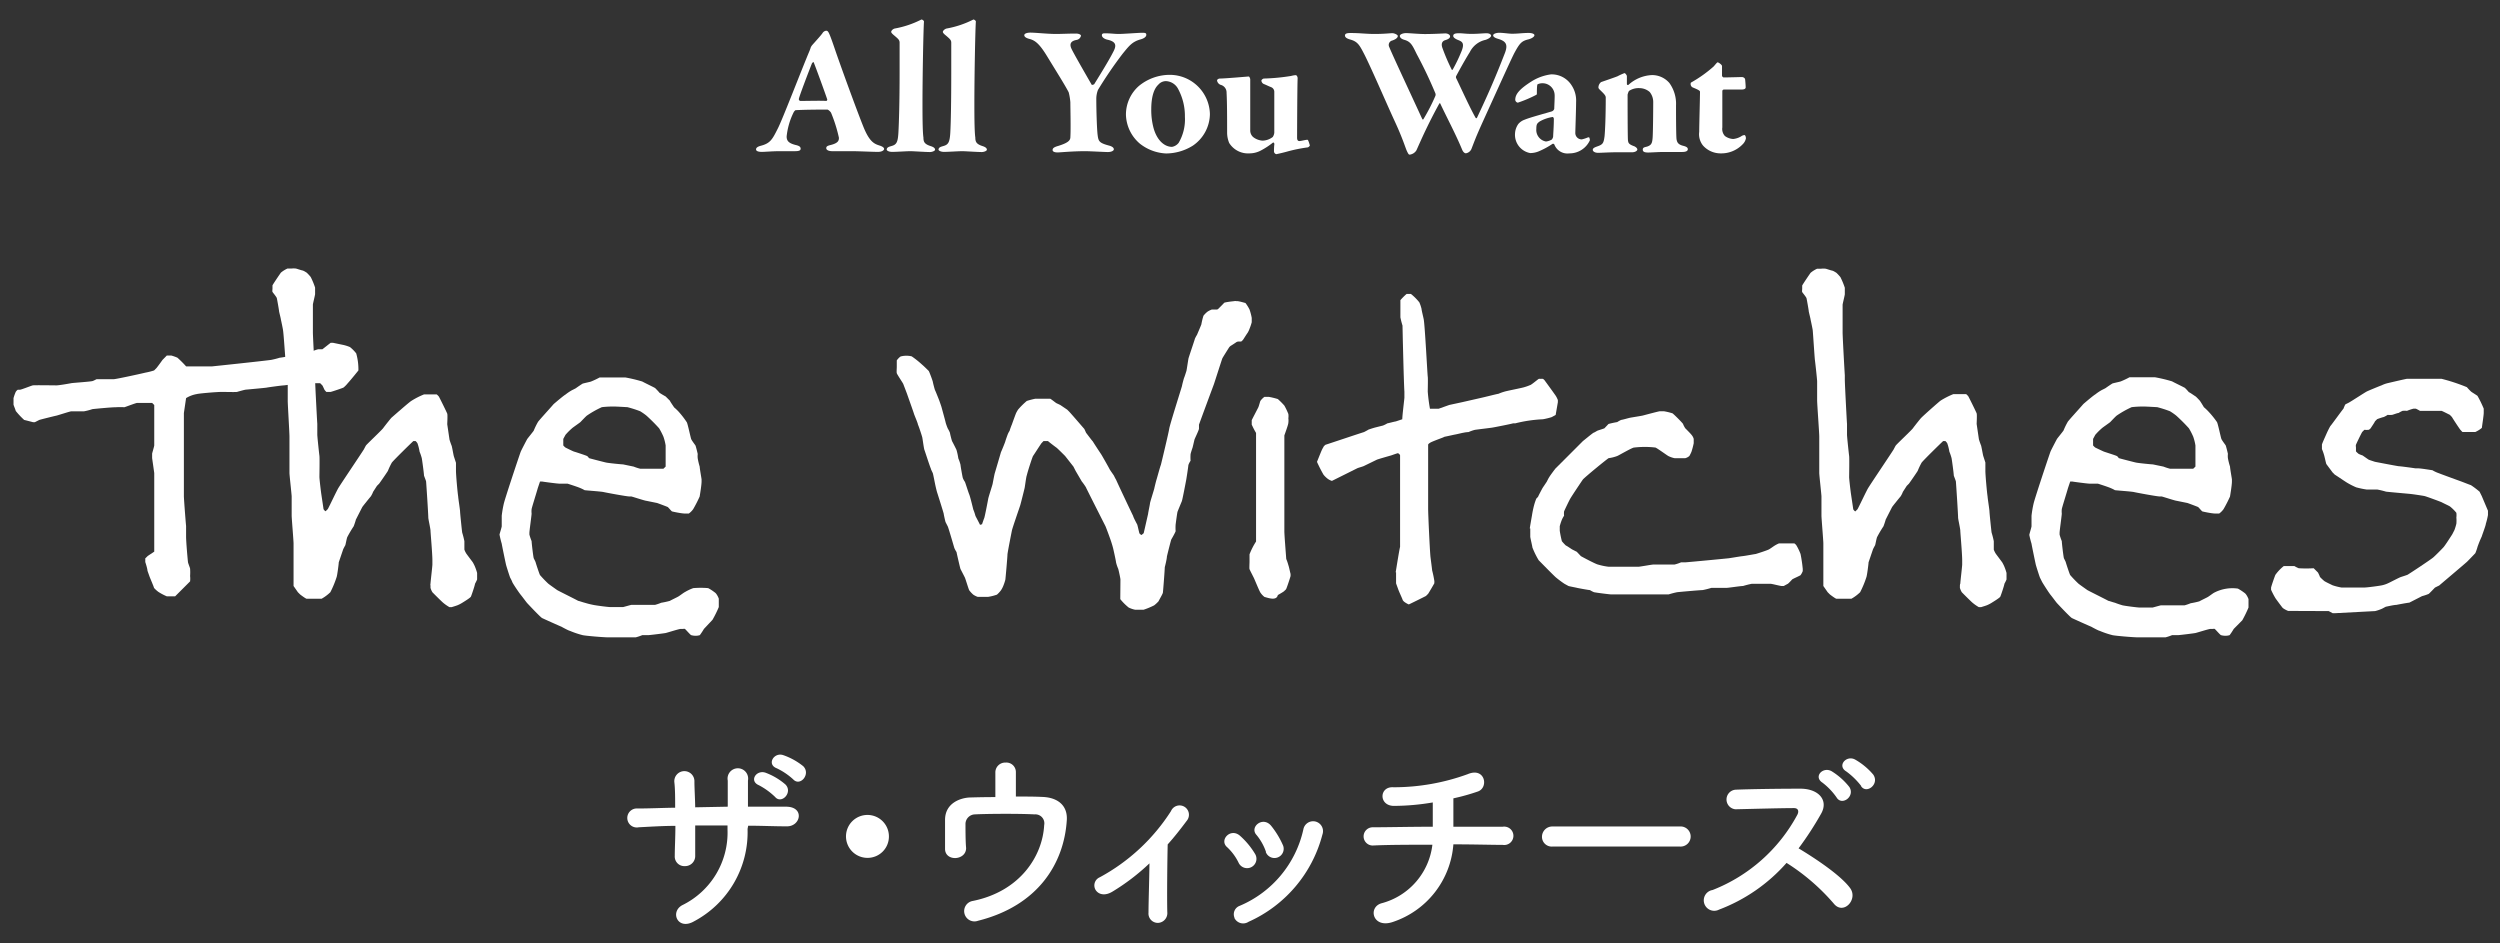 <?xml version="1.0" encoding="UTF-8"?> <svg xmlns="http://www.w3.org/2000/svg" viewBox="0 0 318 120"><rect x="0" y="0" width="318" height="120" fill="#333333" stroke="none"/><defs><style>.a{isolation:isolate;}.b{fill:#fff;}</style></defs><g class="a"><g class="a"><path class="b" d="M95.09,105.44a12.83,12.83,0,0,1-6.82,11.76c-2.06,1.18-3.08-1.19-1.49-2.06a10.27,10.27,0,0,0,5.76-9.6V105c-1.39,0-2.75,0-4.11,0,0,1.47,0,2.83,0,3.83a1.28,1.28,0,0,1-1.31,1.34,1.22,1.22,0,0,1-1.29-1.31c0-1,.08-2.39.08-3.81-1.62,0-3.22.11-4.66.18a1.21,1.21,0,1,1-.15-2.39c1.54,0,3.16-.08,4.78-.1,0-1.21,0-2.34-.1-3.22a1.28,1.28,0,1,1,2.55-.1c0,.85.08,2,.1,3.27l4.14-.08c0-1.34,0-2.6,0-3.32a1.31,1.31,0,1,1,2.57,0c0,1,0,2.17,0,3.32,1.65,0,3.3,0,4.84,0,2.42,0,1.88,2.55.08,2.5-1.6,0-3.22-.08-4.89-.08Zm1.44-5.56c-1.28-.54-.33-2,.85-1.59a8.26,8.26,0,0,1,2.52,1.49c1,1-.49,2.57-1.31,1.59A8.9,8.9,0,0,0,96.53,99.88Zm2.26-2.16c-1.28-.49-.36-2.06.83-1.67a8.45,8.45,0,0,1,2.55,1.41c1,1-.39,2.63-1.27,1.68A8.49,8.49,0,0,0,98.79,97.72Z"></path><path class="b" d="M110.34,109.12a2.73,2.73,0,1,1,2.73-2.73A2.71,2.71,0,0,1,110.34,109.12Z"></path><path class="b" d="M129.22,101.32c1.21,0,2.37,0,3.37.05,1.85.06,3.21,1,3.11,2.91-.33,5.48-3.6,10.91-11.29,12.84a1.31,1.31,0,1,1-.67-2.52c6-1.21,8.87-5.69,9.08-9.65a1.14,1.14,0,0,0-1.21-1.36c-2.11-.11-6.1-.08-7.61,0a1.23,1.23,0,0,0-1.19,1.28c0,.62,0,2.19.08,3,0,1.6-2.65,1.75-2.68.13,0-.75,0-2.42,0-3.7,0-2.27,2.16-2.83,3.16-2.86s2.11-.05,3.24-.05c0-1,0-2.45,0-3.09A1.25,1.25,0,0,1,127.91,97a1.21,1.21,0,0,1,1.31,1.21Z"></path><path class="b" d="M141.51,113.41c-.93.57-1.72.39-2.11-.15a1.12,1.12,0,0,1,.49-1.67,24.67,24.67,0,0,0,9.06-8.42,1.19,1.19,0,1,1,2,1.24c-.83,1.11-1.62,2.11-2.42,3-.05,2-.1,6.76-.05,8.61a1.24,1.24,0,0,1-1.16,1.37,1.19,1.19,0,0,1-1.23-1.31c0-1.39.1-4.12.12-6.26A27.3,27.3,0,0,1,141.51,113.41Z"></path><path class="b" d="M157.56,109.76a6.69,6.69,0,0,0-1.47-2c-1.05-.9.44-2.52,1.65-1.44a9.87,9.87,0,0,1,1.9,2.29A1.19,1.19,0,1,1,157.56,109.76Zm-.52,7a1.14,1.14,0,0,1,.65-1.54,13.78,13.78,0,0,0,8.1-9.73,1.26,1.26,0,1,1,2.42.67,16.77,16.77,0,0,1-9.39,11.09A1.24,1.24,0,0,1,157,116.73Zm4-8.38a6.84,6.84,0,0,0-1.21-2.17c-.93-1,.79-2.44,1.85-1.18a10.89,10.89,0,0,1,1.54,2.55A1.17,1.17,0,1,1,161,108.35Z"></path><path class="b" d="M177.18,117.27c-2.6.9-3.24-1.93-1.39-2.39a8.76,8.76,0,0,0,6.41-7.43c-2.78,0-5.56,0-7.59.1a1.16,1.16,0,1,1,0-2.32c1.9,0,4.76-.07,7.64-.07,0-1.08,0-2.24,0-3.09a30,30,0,0,1-5,.44c-1.9-.06-1.82-2.5,0-2.37a27.49,27.49,0,0,0,9.45-1.67c2.21-.93,2.7,1.72,1.28,2.21a27.1,27.1,0,0,1-3.11.87c0,1,0,2.37,0,3.61,2.7,0,5.07,0,6.28,0a1.17,1.17,0,1,1,0,2.31c-1.42,0-3.74-.07-6.28-.07A11.29,11.29,0,0,1,177.18,117.27Z"></path><path class="b" d="M197.5,107.68a1.24,1.24,0,0,1-1.36-1.24,1.31,1.31,0,0,1,1.36-1.31h16.16a1.28,1.28,0,1,1,0,2.55Z"></path><path class="b" d="M218.67,115.7a1.33,1.33,0,1,1-.83-2.49,20.89,20.89,0,0,0,10.78-9.57c.23-.44.13-.85-.43-.85-1.62,0-5.18.1-7.44.15a1.25,1.25,0,0,1,0-2.49c1.88-.08,5.66-.13,8.26-.13,2.31,0,3.63,1.47,2.62,3.21a41.08,41.08,0,0,1-2.85,4.38c2.13,1.28,5.4,3.45,6.58,5.09,1,1.44-.9,3.45-2.11,1.93a26.71,26.71,0,0,0-6-5.17A21.64,21.64,0,0,1,218.67,115.7Zm14.94-14.27a8.43,8.43,0,0,0-1.8-1.88c-1.18-.77.08-2.09,1.19-1.44a8.68,8.68,0,0,1,2.24,2C236,101.3,234.28,102.56,233.61,101.43Zm3.12-1.47a9.33,9.33,0,0,0-1.88-1.83c-1.21-.72,0-2.11,1.11-1.52a8.62,8.62,0,0,1,2.31,1.91C239.12,99.73,237.42,101.06,236.73,100Z"></path></g></g><g class="a"><path class="b" d="M18.51,71l.28-.28.83-.55v-10l-.27-1.9v-.55c0-.08.27-.95.27-1.07s0-2.38,0-3.13c0-.47,0-1.94,0-2l-.27-.27-.8,0-1.1,0c-.16,0-1.47.51-1.63.55a9.36,9.36,0,0,0-1.06,0c-.6,0-2.66.2-3,.24a8.36,8.36,0,0,1-1.07.28c-.16,0-1.46,0-1.62,0s-1.7.51-1.9.55-1.94.47-2.18.55c0,0-.47.24-.55.28H4.19c-.31-.08-1.07-.28-1.11-.28A10.19,10.19,0,0,1,2,52.27c0-.08-.24-.64-.28-.8v-.83A6.22,6.22,0,0,1,2,49.85a.9.9,0,0,1,.27-.28h.28c.16,0,1.42-.51,1.62-.55s2.65,0,3,0,1.7-.24,1.9-.28,2.45-.19,2.69-.27c.08,0,.51-.24.55-.24.2,0,1.94,0,2.18,0s3-.59,4-.83a8.8,8.8,0,0,0,1.11-.28l.28-.28c.08-.07.71-.94.79-1.06l.55-.56h.56a5.79,5.79,0,0,1,.79.28,14.53,14.53,0,0,1,1.11,1.11h3.24c.79-.08,6.1-.64,7.56-.83a11.27,11.27,0,0,0,1.11-.28c.16,0,1.46-.24,1.62-.28l2.45-.51a6.22,6.22,0,0,1,.79-.28H41c.12-.08.95-.75,1.07-.83h.27l1.35.28a5.05,5.05,0,0,1,.83.27,4.89,4.89,0,0,1,.79.8,7.47,7.47,0,0,1,.28,2.17s-.95,1.19-1.35,1.62a3.64,3.64,0,0,1-.55.56c-.16.08-1.31.47-1.62.55h-.56s-.2-.2-.24-.28-.23-.51-.27-.55l-.28-.28h-1.9c-.16,0-2.06.2-2.69.28-.24,0-2,.24-2.18.28s-2.45.24-2.73.27c-.07,0-.94.24-1.06.28s-1.71,0-1.9,0c-.75,0-3,.2-3.25.28a3.8,3.8,0,0,0-1.34.51l-.28,1.9c0,.24,0,3.33,0,4.39,0,1.47,0,5.82,0,6.18s.24,3.44.28,3.79c0,.12,0,1.23,0,1.35,0,.67.2,2.93.24,3.24,0,.12.27.76.27.84a6.5,6.5,0,0,1,0,.94,2.86,2.86,0,0,1,0,.68l-1.9,1.9s-.31,0-.47,0l-.6,0a6.94,6.94,0,0,1-1.06-.56,3.55,3.55,0,0,1-.56-.51c0-.08-.39-1-.55-1.39l-.28-.79c0-.24-.24-1-.28-1.11V71Z"></path><path class="b" d="M54.76,74.26c0-.23.24-2.21.24-2.45,0,0,0-.2,0-.24s0-.27,0-.31c0-.87-.24-3.52-.24-3.76s-.28-1.47-.28-1.66c0-.44-.24-4.12-.28-4.59,0-.08-.27-.72-.27-.79,0-.24-.24-2-.28-2.18a6.75,6.75,0,0,0-.28-.83,6,6,0,0,0-.27-1.07,1.49,1.49,0,0,0-.24-.28h-.28c-.43.4-2.33,2.26-2.73,2.73a8.79,8.79,0,0,0-.51,1.07c-.12.2-.91,1.35-1.11,1.62,0,0-.24.24-.28.28l-.51.79c0,.08-.24.52-.28.56s-1,1.22-1.07,1.34-.67,1.31-.83,1.62c0,.08-.24.76-.27.83a15,15,0,0,0-.8,1.35c-.08.12-.23,1-.27,1.07s-.28.51-.28.55l-.55,1.62c0,.2-.2,1.74-.28,1.9a12.39,12.39,0,0,1-.79,1.9,5.35,5.35,0,0,1-1.11.83s-.67,0-.91,0-.91,0-1,0-.63-.39-.83-.55l-.28-.28-.55-.79c0-.83,0-4.63,0-5.42,0-.36-.24-3.2-.24-3.52s0-2.22,0-2.45-.28-2.69-.28-3c0-.48,0-4.16,0-4.63S36.6,51.43,36.6,51V48.51c0-.24-.24-2.42-.28-2.69S36.08,42.41,36,42c0-.08-.19-1-.27-1.35,0-.12-.24-1-.24-1.11s-.24-1.46-.28-1.62-.51-.71-.55-.79,0-.32,0-.43,0-.36,0-.4c.12-.24.87-1.34,1.07-1.62a3.61,3.61,0,0,1,.83-.52s.35,0,.51,0a2.29,2.29,0,0,1,.56,0c.07,0,.63.2.83.24s.47.24.55.28a5.92,5.92,0,0,1,.51.55,9.65,9.65,0,0,1,.56,1.35v.83c0,.12-.28,1.22-.28,1.34v3.52c0,.56.24,4.87.28,5.43v.55c0,.55.24,5.1.28,5.66v1.38c0,.24.23,2.42.27,2.69s0,2.46,0,2.69.16,1.63.24,2.18.28,1.86.28,1.9.2.28.27.28l.28-.28c.16-.28,1.19-2.45,1.35-2.69.31-.52,2.92-4.39,3.24-4.91,0,0,.24-.47.28-.51.2-.24,2-1.94,2.17-2.18s.95-1.23,1.07-1.34C50.29,52.7,52,51.2,52.31,51a9.94,9.94,0,0,1,1.62-.83h1.62a1.85,1.85,0,0,1,.28.28c.27.51,1,2,1.06,2.17s0,1.23,0,1.35l.28,1.9c0,.08.24.75.28.83s.24,1.22.28,1.34.23.71.27.83V59.9c0,.52.2,2.77.28,3.25,0,.19.24,1.7.24,1.9s.23,2.45.27,2.69a11.09,11.09,0,0,1,.28,1.1v1.07a2.43,2.43,0,0,0,.28.56c.08.11.75,1,.79,1.06s.24.44.28.56a6.21,6.21,0,0,1,.27.79s0,.32,0,.43,0,.4,0,.4a5.5,5.5,0,0,1-.27.55c0,.16-.44,1.47-.52,1.63s-.79.59-1.11.79a4,4,0,0,1-.51.27c-.16.08-.71.24-.83.28h-.28a5.56,5.56,0,0,1-.79-.55c-.24-.2-1.19-1.15-1.38-1.35a2.29,2.29,0,0,1-.24-.55s0-.16,0-.24S54.72,74.26,54.76,74.26Z"></path><path class="b" d="M63.82,66.94V65.6A13.46,13.46,0,0,1,64.1,64c.27-1,1.78-5.54,2.13-6.53.08-.2.68-1.35.83-1.62.08-.12.76-.95.83-1.07a8.83,8.83,0,0,1,.52-1.07c0-.08,1.38-1.58,1.9-2.18a1.75,1.75,0,0,1,.28-.27c.23-.2,1.18-1,1.34-1.07a6,6,0,0,1,.83-.56s.48-.23.52-.27.75-.52.83-.56,1-.23,1.07-.27a10.08,10.08,0,0,0,1.1-.52c.24,0,1.39,0,1.62,0,.4,0,1.55,0,1.63,0a18.68,18.68,0,0,1,2.17.52c.2.12,1.35.67,1.63.83,0,0,.47.47.51.55s.75.48.83.52l.55.55c0,.08.48.75.52.83a7,7,0,0,1,.55.52,11.28,11.28,0,0,1,1.07,1.38c.12.2.48,1.94.56,2.14s.51.75.55.83.24.87.28,1.07a2.52,2.52,0,0,0,0,.55A8.36,8.36,0,0,0,89,59.35c0,.2.2,1.34.24,1.62v.28c0,.51-.24,1.86-.24,1.9a16.76,16.76,0,0,1-.83,1.62,2.39,2.39,0,0,1-.55.55h-.52c-.43,0-1.54-.24-1.62-.27s-.47-.52-.55-.56-1.11-.43-1.35-.51l-1.38-.28c-.16,0-1.7-.51-1.9-.55h-.24c-.35,0-2.93-.48-3.28-.56s-2.18-.2-2.42-.24a4.65,4.65,0,0,0-.55-.27c-.36-.16-1.5-.52-1.62-.56H71.14c-.24,0-2-.23-2.18-.27h-.27s-.2.59-.28.83c-.2.71-.79,2.57-.79,2.69a2.52,2.52,0,0,0,0,.55c0,.24-.28,2.18-.28,2.46V68a6.75,6.75,0,0,0,.28.83c0,.2.2,1.94.27,2.18,0,0,.24.47.24.51s.48,1.51.56,1.63a14.37,14.37,0,0,0,1.06,1.1c.2.16,1,.72,1.11.8s2.18,1.1,2.69,1.38c.08,0,.64.2.83.24a10.42,10.42,0,0,0,1.07.27c.36.08,1.9.28,2.18.28l.83,0c.2,0,.75,0,.79,0s1-.28,1.07-.28c.32,0,2.69,0,3,0a6.72,6.72,0,0,0,.79-.27,10.26,10.26,0,0,0,1.1-.24c.12-.08.88-.44,1.07-.55s.72-.52.83-.56a6.1,6.1,0,0,1,1.07-.51,11.3,11.3,0,0,1,1.9,0,5.4,5.4,0,0,1,.79.51.92.92,0,0,1,.28.28,2.38,2.38,0,0,1,.28.55s0,.44,0,.56,0,.51,0,.51a14.3,14.3,0,0,1-.8,1.62L89.54,80a8.93,8.93,0,0,1-.52.79,1.78,1.78,0,0,1-.55.08,2,2,0,0,1-.55-.08c-.08,0-.72-.75-.8-.79s-.19,0-.27,0-.24,0-.28,0c-.2,0-1.7.48-1.9.52s-1.7.23-2.18.27H81.7a6.75,6.75,0,0,1-.83.28H77.35c-.63,0-2.93-.2-3.24-.28a11.15,11.15,0,0,1-1.63-.55c-.11,0-1-.48-1.06-.52-.28-.11-2.26-1-2.46-1.1s-1.46-1.43-1.9-1.9c-.08-.08-.63-.83-.83-1.07s-1-1.42-1.07-1.62-.23-.48-.27-.56c-.12-.31-.48-1.46-.52-1.62s-.51-2.41-.55-2.69A11.27,11.27,0,0,1,63.54,68C63.54,67.93,63.82,67.06,63.82,66.94Zm7.83-10.28a1.82,1.82,0,0,0,.28.27c.16.08.95.48,1.11.52s1.46.47,1.62.55.24.28.28.28c.27.08,1.78.47,2.13.55s2,.24,2.18.24l1.35.28a6.18,6.18,0,0,0,.83.27l1.78,0,1.18,0,.28-.27s0-.79,0-1.07,0-1.5,0-1.62a6.45,6.45,0,0,0-.28-1.11,8.77,8.77,0,0,0-.55-1.07,22.36,22.36,0,0,0-1.62-1.62,7.53,7.53,0,0,0-.79-.55,14.76,14.76,0,0,0-1.63-.52c-.11,0-1.3-.08-1.74-.08a12.46,12.46,0,0,0-1.5.08,12.4,12.4,0,0,0-1.9,1.07c-.12.08-.75.75-.83.83s-1,.71-1.07.79a8.12,8.12,0,0,0-.83.83l-.28.52v.83Z"></path><path class="b" d="M142.52,73.71c0-.12-.2-1.07-.28-1.35a4.75,4.75,0,0,1-.28-.83c0-.11-.23-1.18-.27-1.34a10,10,0,0,0-.28-1.07c-.12-.43-.71-2-.79-2.18-.28-.55-2-3.95-2.45-4.86,0-.08-.48-.75-.56-.83l-.79-1.35s-.24-.47-.28-.55L135.48,58c-.16-.16-1-1-1.11-1.07s-1-.75-1.07-.83h-.56l-.27.28c-.28.4-1,1.54-1.07,1.62-.12.24-.67,1.94-.79,2.46-.08.15-.24,1.46-.28,1.62-.08.35-.47,1.9-.55,2.17s-1,2.89-1.07,3.25-.48,2.41-.56,3c0,.31-.23,2.92-.27,3.24a6.74,6.74,0,0,1-.28.83,3,3,0,0,1-.28.52,3.53,3.53,0,0,1-.51.55,6.39,6.39,0,0,1-1.11.28h-1.34a2.43,2.43,0,0,1-.56-.28,3.61,3.61,0,0,1-.51-.55c-.08-.12-.48-1.47-.56-1.63s-.51-1-.55-1.07-.47-1.93-.51-2.17a3.31,3.31,0,0,1-.28-.52c-.08-.27-.71-2.45-.83-2.73,0,0-.24-.47-.28-.55s-.24-1-.24-1.07-.75-2.45-.83-2.69-.23-.91-.27-1.11-.24-1.22-.28-1.34-.24-.48-.24-.56c-.2-.47-.75-2.21-.83-2.41s-.24-1.46-.28-1.62-.39-1.27-.55-1.62c0-.16-.47-1.23-.51-1.39s-.76-2.17-.84-2.41-.47-1.23-.51-1.35-.79-1.22-.83-1.38,0-.6,0-.79,0-.79,0-.83.4-.52.55-.52a2.61,2.61,0,0,1,.68-.08,2.58,2.58,0,0,1,.67.08,11.64,11.64,0,0,1,1.34,1.07c.2.16.79.75.83.79s.44,1.07.52,1.39c0,.08.24,1,.28,1.06s.51,1.23.55,1.35.24.67.28.83.47,1.7.51,1.9.24.71.28.79a3.66,3.66,0,0,1,.28.56c0,.11.23,1,.27,1.06s.52,1,.56,1.11a8.41,8.41,0,0,1,.23,1.07,5.05,5.05,0,0,1,.28.83c0,.16.24,1.46.28,1.62s.23.48.27.52.44,1.34.56,1.62.47,1.74.51,1.9a6.74,6.74,0,0,1,.28.83c.08.16.48.91.55,1.07s.12,0,.12,0,.16,0,.16,0,.2-.6.28-.79.47-2.22.51-2.46.52-1.7.56-1.9.23-1.22.27-1.34c.12-.4.68-2.3.79-2.69.08-.16.52-1.23.56-1.39s.24-.71.27-.79a2.37,2.37,0,0,1,.28-.55c0-.08.24-.71.28-.79.08-.24.43-1.19.51-1.39s.28-.51.28-.51A9.61,9.61,0,0,1,130.61,51a10,10,0,0,1,1.07-.28h1.9c.07,0,.71.52.79.56s.51.23.55.27l.83.56.24.24c.51.55,1.82,2.09,1.9,2.17s.24.52.28.56.75,1,.83,1.06c.19.32.95,1.47,1.06,1.63s1,1.74,1.07,1.89.52.76.56.84.19.39.27.51c.2.47,1.94,4.15,2.18,4.63,0,.12.47,1,.51,1.07s.24,1,.28,1.11.24.23.28.23l.27-.23s.4-1.75.56-2.46c0-.12.24-1.22.24-1.34s.51-1.7.55-1.9.24-1,.28-1.11.47-1.7.55-1.86c.12-.47,1-4.15,1.07-4.63s1.46-4.87,1.62-5.42c0-.08.24-1,.28-1.07s.24-.71.28-.83.23-1.46.27-1.62.64-1.94.79-2.41c0-.08.24-.52.28-.56.12-.28.52-1.22.56-1.34a9,9,0,0,1,.27-1.11,3.16,3.16,0,0,1,.52-.52,2.76,2.76,0,0,1,.55-.27s.91,0,1.23,0,1.14,0,1.22,0l.52.27c.31.16,1.26.76,1.34.8A3.25,3.25,0,0,1,159,41a2.26,2.26,0,0,1,0,.28c0,.08,0,.23,0,.27a7.15,7.15,0,0,1-.56.52,2.27,2.27,0,0,1-.23.55c-.12.12-.68.71-.84.83s-.71.48-.79.52a.86.86,0,0,0-.27.27c-.2.32-.8,1.27-.83,1.35-.12.32-.95,2.93-1.07,3.28-.28.75-1.62,4.36-1.9,5.15v.51c0,.16-.52,1.23-.56,1.35s-.23,1-.27,1.1-.24.72-.24.8a5.75,5.75,0,0,0,0,.83,2.37,2.37,0,0,0-.28.55c0,.16-.24,1.7-.27,1.86-.12.63-.48,2.53-.56,2.73s-.51,1.23-.55,1.35-.2,1.3-.24,1.62a5.75,5.75,0,0,0,0,.83c0,.12-.51,1-.55,1.07s-.44,1.66-.56,2.17c0,.28-.23,1.23-.27,1.35,0,.31-.2,2.93-.24,3.24,0,.12-.44.87-.56,1.11a4.32,4.32,0,0,1-.55.51,9.65,9.65,0,0,1-1.35.56l-.51,0c-.16,0-.55,0-.55,0a3.34,3.34,0,0,1-.83-.28,6.77,6.77,0,0,1-1.07-1.07Z"></path><path class="b" d="M154.35,40.16a1.66,1.66,0,0,1,.28-.52c.23-.27,1-1,1.06-1.1s1-.2,1.35-.24a.24.24,0,0,1,.16,0s.12,0,.12,0c.31,0,1.06.24,1.1.24a5,5,0,0,1,.52.83,6.91,6.91,0,0,1,.28,1.07s0,.23,0,.27,0,.28,0,.28a6.74,6.74,0,0,1-.28.83,2.63,2.63,0,0,1-.24.51c-.12.16-.47.72-.55.84s-.24.27-.28.27h-2.18a2.33,2.33,0,0,1-.51-.55,12.55,12.55,0,0,1-.83-1.35s0-.47,0-.63S154.35,40.2,154.35,40.16Zm4.59,30.35a8.94,8.94,0,0,1,.83-1.63V55.07a10.72,10.72,0,0,1-.55-1.06v-.56c.07-.16.75-1.46.83-1.62s.23-.75.27-.83a2.14,2.14,0,0,1,.52-.52l.23,0,.32,0a9.57,9.57,0,0,1,1.15.28,9.25,9.25,0,0,1,.83.83,8.51,8.51,0,0,1,.51,1.07,2.08,2.08,0,0,1,0,.55,2.29,2.29,0,0,1,0,.56c0,.24-.43,1.38-.51,1.62,0,.91,0,5.18,0,6.09,0,1.59,0,5.86,0,6.1,0,.47.2,2.93.24,3.52a6.14,6.14,0,0,1,.27.79c.08.2.24,1,.28,1.11v.27c-.08.32-.47,1.47-.55,1.63s-.2.2-.24.27-.75.48-.83.52c-.16.75-1.15.39-1.7.24a2.34,2.34,0,0,1-.52-.56c-.12-.16-.75-1.7-.83-1.86s-.51-1-.55-1.11,0-.71,0-.94S158.94,70.54,158.94,70.51Z"></path><path class="b" d="M177.53,72.8c.08-.47.44-2.77.56-3.24V57.92c0-.08-.2-.27-.28-.27s-.71.23-.83.27-1.7.48-1.86.56-1.46.71-1.62.79-.75.24-.83.28l-3.25,1.62a1.79,1.79,0,0,1-.55-.28,3.16,3.16,0,0,1-.52-.51,18.2,18.2,0,0,1-.83-1.63s.4-1,.56-1.38a4.06,4.06,0,0,1,.27-.52c0-.07.2-.23.24-.27.75-.24,4.16-1.39,4.91-1.62,0,0,.47-.24.51-.28s.68-.24.83-.28.95-.24,1.07-.27a3.66,3.66,0,0,0,.56-.28c.08,0,.95-.24,1.06-.24l.84-.28c0-.43.23-2.29.27-2.73v-.79c-.08-1.11-.24-8.11-.24-8.39a10.24,10.24,0,0,1-.27-1.06s0-.8,0-1.07,0-.95,0-1.11a7.37,7.37,0,0,1,.79-.79l.28,0a2.34,2.34,0,0,1,.27,0,6.77,6.77,0,0,1,1.07,1.07,4.93,4.93,0,0,1,.28.83c0,.16.24,1.11.28,1.34.15.83.47,7.09.51,7.28s0,1.7,0,1.9a21.69,21.69,0,0,0,.28,2.18H183l1.35-.48,1.62-.35,2.46-.56c.39-.08,1.89-.47,2.17-.51a6.22,6.22,0,0,1,.79-.28c.24-.08,2.22-.47,2.46-.55a6.32,6.32,0,0,0,.79-.28c.12,0,1-.75,1.1-.79a1.41,1.41,0,0,1,.24,0,2.26,2.26,0,0,1,.28,0,.92.92,0,0,1,.28.28c.23.31,1.18,1.62,1.34,1.86s.24.47.28.55v.28l-.28,1.62-.51.28a9,9,0,0,1-1.11.27,17.41,17.41,0,0,0-3.52.52h-.28c-.24.08-2.41.51-2.69.55s-1.94.24-2.18.28a5.12,5.12,0,0,0-.79.28,3.4,3.4,0,0,0-.63.08c-.08,0-.83.19-1.07.23s-1.26.28-1.34.28a4.17,4.17,0,0,1-.48.2c-.2.08-1.15.43-1.34.55s-.28.2-.28.28c0,.59,0,3.44,0,4,0,1.07,0,3.88,0,4.08,0,.83.2,5,.28,6,0,.12.19,1.47.23,1.9a13.4,13.4,0,0,1,.28,1.35.91.91,0,0,1,0,.16.4.4,0,0,0,0,.12c-.08.15-.63,1.1-.79,1.34l-.28.28c-.31.16-1.82.91-2.17,1.07-.08,0-.48-.24-.52-.28a.88.88,0,0,1-.27-.28c0-.08-.44-1-.56-1.34s-.28-.76-.28-.79V72.8Z"></path><path class="b" d="M194.59,67.22c0-.08.2-1.23.27-1.62a12.8,12.8,0,0,1,.28-1.35,7.22,7.22,0,0,1,.28-.83s.24-.23.24-.27.51-1,.55-1.07.51-.75.55-.83.24-.48.28-.52c.12-.23.71-1,.79-1.11.52-.51,3-3,3.52-3.52.16-.12,1.11-.91,1.35-1.06.08,0,.43-.24.55-.28s.75-.24.83-.28l.52-.55a11,11,0,0,1,1.11-.24,3.22,3.22,0,0,1,.51-.28c.12,0,.91-.23,1.11-.27s1.46-.24,1.62-.28,1.94-.52,2.18-.55h.51a7.52,7.52,0,0,1,1.11.27c.12.08,1.07,1,1.34,1.35,0,.08.24.51.28.55s.71.71.79.83a1.32,1.32,0,0,1,.28.52v.55a10.54,10.54,0,0,1-.28,1.07,4.73,4.73,0,0,1-.27.55,1.32,1.32,0,0,1-.52.28H213a3.18,3.18,0,0,1-.8-.28c-.15-.08-1.42-1-1.62-1.07a10.49,10.49,0,0,0-1.34-.08,11.29,11.29,0,0,0-1.39.08c-.24,0-1.94,1-2.13,1.07a5,5,0,0,1-1.11.28c-.52.36-2.81,2.25-3.25,2.69-.12.16-1.26,1.86-1.62,2.45-.16.28-.71,1.43-.79,1.63a2.52,2.52,0,0,0,0,.55,3.22,3.22,0,0,0-.28.51,7,7,0,0,0-.27.83v.56a13.51,13.51,0,0,0,.27,1.34,5.71,5.71,0,0,0,.52.56c.08,0,.67.43.83.51s.47.24.55.28l.52.55c.35.2,1.86,1,2.17,1.07a8.1,8.1,0,0,0,1.35.28c.08,0,1.38,0,1.9,0l1.9,0c.19,0,1.7-.28,1.9-.28s2.45,0,2.69,0a5.39,5.39,0,0,0,.83-.28h.55c.87-.07,4.67-.43,5.42-.51.12,0,1.47-.24,1.86-.28s1.58-.27,1.66-.27c.28-.08,1.39-.44,1.63-.56.07,0,.71-.47.79-.51a3.57,3.57,0,0,1,.55-.28s.71,0,.95,0l1,0a.92.92,0,0,1,.28.28,7.19,7.19,0,0,1,.51,1.07,18.33,18.33,0,0,1,.28,1.89v.28a2,2,0,0,1-.28.52c-.08.08-1,.47-1.07.55s-.47.51-.55.55-.44.24-.52.28h-.27c-.16,0-1.23-.28-1.39-.28s-.91,0-1.22,0-1.15,0-1.19,0a11.27,11.27,0,0,0-1.11.28c-.36,0-1.86.24-2.14.24s-1.7,0-1.89,0a11.27,11.27,0,0,1-1.11.28c-.32,0-2.93.23-3.25.27a10.54,10.54,0,0,0-1.07.28l-3.64,0c-1,0-3.52,0-3.67,0s-1.79-.2-2.18-.28a3.23,3.23,0,0,1-.52-.27c-.15,0-1.46-.24-1.62-.28s-1-.2-1.11-.24l-.51-.28a13.34,13.34,0,0,1-1.11-.83c-.47-.43-2-2-2.17-2.17a10.33,10.33,0,0,1-.8-1.63c0-.11-.23-1.06-.27-1.34V67.22Z"></path><path class="b" d="M249.35,74.26c0-.23.24-2.21.24-2.45,0,0,0-.2,0-.24s0-.27,0-.31c0-.87-.24-3.52-.24-3.76s-.28-1.47-.28-1.66c0-.44-.24-4.12-.28-4.59,0-.08-.27-.72-.27-.79,0-.24-.24-2-.28-2.18a6.75,6.75,0,0,0-.28-.83,6,6,0,0,0-.27-1.07,1.49,1.49,0,0,0-.24-.28h-.28c-.43.4-2.33,2.26-2.73,2.73a8.79,8.79,0,0,0-.51,1.07c-.12.2-.91,1.35-1.11,1.62,0,0-.24.24-.28.28l-.51.79c0,.08-.24.52-.28.56s-1,1.22-1.07,1.34-.67,1.31-.83,1.62c0,.08-.24.76-.27.83a15,15,0,0,0-.8,1.35c-.08.12-.23,1-.27,1.07s-.28.51-.28.55l-.55,1.62c0,.2-.2,1.74-.28,1.9a12.39,12.39,0,0,1-.79,1.9,5.35,5.35,0,0,1-1.11.83s-.67,0-.91,0-.91,0-1,0-.63-.39-.83-.55l-.28-.28-.55-.79c0-.83,0-4.63,0-5.42,0-.36-.24-3.2-.24-3.52s0-2.22,0-2.45-.28-2.69-.28-3c0-.48,0-4.16,0-4.63s-.27-4.12-.27-4.59V48.51c0-.24-.24-2.42-.28-2.69s-.24-3.41-.28-3.8c0-.08-.19-1-.27-1.35,0-.12-.24-1-.24-1.11s-.24-1.46-.28-1.62-.51-.71-.55-.79,0-.32,0-.43,0-.36,0-.4c.12-.24.87-1.34,1.07-1.62a3.61,3.61,0,0,1,.83-.52s.35,0,.51,0a2.29,2.29,0,0,1,.56,0c.07,0,.63.2.83.24s.47.24.55.28a5.92,5.92,0,0,1,.51.55,9.65,9.65,0,0,1,.56,1.35v.83c0,.12-.28,1.22-.28,1.34v3.52c0,.56.24,4.87.28,5.43v.55c0,.55.24,5.1.28,5.66v1.38c0,.24.23,2.42.27,2.69s0,2.46,0,2.69.16,1.63.24,2.18.28,1.86.28,1.9.2.28.27.28l.28-.28c.16-.28,1.19-2.45,1.35-2.69.31-.52,2.92-4.39,3.24-4.91,0,0,.24-.47.28-.51.19-.24,2-1.94,2.17-2.18s.95-1.23,1.07-1.34c.44-.44,2.14-1.94,2.45-2.18a10.44,10.44,0,0,1,1.63-.83h1.62a1.85,1.85,0,0,1,.28.28c.27.51,1,2,1.06,2.17s0,1.23,0,1.35l.28,1.9c0,.08.24.75.28.83s.24,1.22.28,1.34.23.71.27.83V59.9c0,.52.2,2.77.28,3.25,0,.19.24,1.7.24,1.9s.23,2.45.27,2.69a11.09,11.09,0,0,1,.28,1.1v1.07a2.43,2.43,0,0,0,.28.56c.08.11.75,1,.79,1.06s.24.44.28.56a6.21,6.21,0,0,1,.27.79s0,.32,0,.43,0,.4,0,.4a5.5,5.5,0,0,1-.27.55c0,.16-.44,1.47-.52,1.63s-.79.59-1.11.79a4,4,0,0,1-.51.27c-.16.08-.71.24-.83.28h-.28a5.56,5.56,0,0,1-.79-.55c-.24-.2-1.19-1.15-1.38-1.35a2.29,2.29,0,0,1-.24-.55s0-.16,0-.24S249.31,74.26,249.35,74.26Z"></path><path class="b" d="M258.41,66.94V65.6a13.46,13.46,0,0,1,.28-1.62c.27-1,1.78-5.54,2.13-6.53.08-.2.68-1.35.83-1.62.08-.12.76-.95.83-1.07a8.83,8.83,0,0,1,.52-1.07c0-.08,1.38-1.58,1.9-2.18a1.75,1.75,0,0,1,.28-.27c.23-.2,1.18-1,1.34-1.07a6,6,0,0,1,.83-.56s.48-.23.52-.27.75-.52.83-.56,1-.23,1.07-.27a10.08,10.08,0,0,0,1.1-.52c.24,0,1.39,0,1.63,0s1.54,0,1.62,0a18.68,18.68,0,0,1,2.17.52c.2.12,1.35.67,1.63.83a6.89,6.89,0,0,1,.51.55c.08,0,.75.48.83.52s.48.47.55.55.48.75.52.83a7,7,0,0,1,.55.52A11.28,11.28,0,0,1,282,53.69c.12.2.48,1.94.56,2.14s.51.75.55.83.24.87.28,1.07a2.52,2.52,0,0,0,0,.55,8.36,8.36,0,0,0,.27,1.07c0,.2.2,1.34.24,1.62v.28c0,.51-.24,1.86-.24,1.9a16.76,16.76,0,0,1-.83,1.62,2.39,2.39,0,0,1-.55.55h-.52c-.43,0-1.54-.24-1.62-.27s-.47-.52-.55-.56-1.11-.43-1.35-.51l-1.38-.28c-.16,0-1.7-.51-1.9-.55h-.24c-.36,0-2.93-.48-3.28-.56s-2.18-.2-2.42-.24a4.65,4.65,0,0,0-.55-.27c-.36-.16-1.5-.52-1.62-.56h-1.07c-.24,0-2-.23-2.18-.27h-.27s-.2.59-.28.83c-.2.71-.79,2.57-.79,2.69a2.52,2.52,0,0,0,0,.55c0,.24-.28,2.18-.28,2.46V68a6.75,6.75,0,0,0,.28.83c0,.2.2,1.94.27,2.18,0,0,.24.47.24.51s.48,1.51.56,1.63a14.37,14.37,0,0,0,1.06,1.1c.2.16,1,.72,1.11.8s2.18,1.1,2.69,1.38c.08,0,.64.2.83.24A10.42,10.42,0,0,0,270,77c.36.08,1.9.28,2.18.28l.83,0c.2,0,.75,0,.79,0s1-.28,1.07-.28c.32,0,2.69,0,3,0a6.72,6.72,0,0,0,.79-.27,10.26,10.26,0,0,0,1.1-.24c.12-.08.88-.44,1.07-.55s.72-.52.83-.56a5,5,0,0,1,3-.51,6,6,0,0,1,.79.51.92.92,0,0,1,.28.28,2.38,2.38,0,0,1,.28.55s0,.44,0,.56,0,.51,0,.51a16.1,16.1,0,0,1-.79,1.62L284.13,80a8.93,8.93,0,0,1-.52.79,1.78,1.78,0,0,1-.55.08,2,2,0,0,1-.55-.08c-.08,0-.72-.75-.8-.79s-.19,0-.27,0-.24,0-.28,0c-.2,0-1.7.48-1.9.52s-1.7.23-2.18.27h-.79a6.75,6.75,0,0,1-.83.28h-3.52c-.63,0-2.93-.2-3.24-.28a11.15,11.15,0,0,1-1.63-.55c-.11,0-1-.48-1.06-.52-.28-.11-2.26-1-2.46-1.1s-1.46-1.43-1.9-1.9c-.08-.08-.63-.83-.83-1.07s-.95-1.42-1.06-1.62l-.28-.56c-.12-.31-.48-1.46-.52-1.62s-.51-2.41-.55-2.69a11.27,11.27,0,0,1-.28-1.11C258.13,67.93,258.41,67.06,258.41,66.94Zm7.83-10.28a1.82,1.82,0,0,0,.28.27c.16.08,1,.48,1.11.52s1.46.47,1.62.55.24.28.28.28c.28.08,1.78.47,2.13.55s2,.24,2.18.24l1.35.28a6.68,6.68,0,0,0,.83.27l1.78,0,1.18,0,.28-.27s0-.79,0-1.07,0-1.5,0-1.62a6.45,6.45,0,0,0-.28-1.11,8.77,8.77,0,0,0-.55-1.07,22.36,22.36,0,0,0-1.62-1.62,7.53,7.53,0,0,0-.79-.55,14.76,14.76,0,0,0-1.63-.52c-.11,0-1.3-.08-1.74-.08a12.46,12.46,0,0,0-1.5.08,12.4,12.4,0,0,0-1.9,1.07c-.12.08-.75.75-.83.83s-1,.71-1.07.79a8.12,8.12,0,0,0-.83.83l-.28.52v.83Z"></path><path class="b" d="M291.05,77.71a3.57,3.57,0,0,1-.55-.28.92.92,0,0,1-.28-.28c-.16-.2-.75-1-.79-1.07a10.72,10.72,0,0,1-.55-1.06v-.28c.11-.44.51-1.54.55-1.62A5.68,5.68,0,0,1,290.5,72h1.34a3.66,3.66,0,0,0,.56.28,15.06,15.06,0,0,0,1.9,0l.55.55s.24.47.24.55a6.57,6.57,0,0,0,.55.52c.16.12.91.47,1.07.55a7.51,7.51,0,0,0,1.11.28h3c.27,0,1.81-.2,2.17-.28a3.52,3.52,0,0,0,.79-.27c.2-.08,1.47-.76,1.66-.8,0,0,.72-.23.8-.27.59-.36,2.84-1.86,3.24-2.18.2-.16,1.15-1.11,1.35-1.34s.87-1.27,1.1-1.63l.28-.55a7.38,7.38,0,0,0,.24-.79,4.54,4.54,0,0,0,0-.79,2.47,2.47,0,0,0,0-.6,5.28,5.28,0,0,0-.79-.79c-.08-.08-.87-.43-1.07-.55-.48-.2-2-.75-2.18-.79s-1.46-.24-1.9-.28-2.69-.24-3-.28a11.2,11.2,0,0,0-1.11-.27h-1.35a11.25,11.25,0,0,1-1.34-.28,9.62,9.62,0,0,1-1.11-.56c-.2-.11-1.31-.87-1.62-1.06l-.28-.28c-.2-.28-.75-1-.79-1.07s-.24-1-.28-1.11a6.22,6.22,0,0,0-.28-.79v-.55c0-.12.44-1.07.56-1.35s.47-1,.55-1.07,1.47-2,1.63-2.17c0,0,.19-.52.27-.56s.48-.23.52-.27c.23-.12,1.93-1.23,2.17-1.35s1.47-.63,1.9-.79a3.77,3.77,0,0,1,.79-.28c.64-.15,2.34-.55,2.46-.55l2.29,0c.55,0,2,0,2.06,0a23.63,23.63,0,0,1,3.24,1.07,7,7,0,0,0,.52.55c.08.08.75.48.83.56a14.49,14.49,0,0,1,.79,1.62s0,.16,0,.24,0,.27,0,.31c0,.28-.2,1.59-.24,1.9a3.61,3.61,0,0,1-.83.52s-.55,0-.75,0-.83,0-.87,0-.2-.2-.28-.28-1-1.47-1.07-1.62l-.27-.28c-.24-.12-1-.51-1.07-.51-.28,0-2.46,0-2.73,0,0,0-.48-.28-.56-.28H307a6.23,6.23,0,0,0-.83.28,2.61,2.61,0,0,0-.56,0,3.14,3.14,0,0,0-.51.27c-.16,0-.75.24-.83.24a2.61,2.61,0,0,1-.56,0,3.22,3.22,0,0,1-.51.28c-.08,0-.75.23-.83.27l-.28.28c0,.08-.47.75-.51.83s-.24.24-.28.24a2.53,2.53,0,0,1-.55,0l-.28.28c-.2.35-.75,1.5-.79,1.62s0,.31,0,.39,0,.4,0,.44.19.2.27.28.48.23.52.23.75.52.83.56.67.23.79.27c.4.08,2.49.48,3,.56.2,0,1.7.2,2.13.27,0,0,.28,0,.28,0,.48,0,1.82.24,1.9.24a4.08,4.08,0,0,0,.55.28c.28.12,2.69,1,3,1.11s1.31.51,1.35.51a11.31,11.31,0,0,1,1.1.83l.28.56c.2.47.75,1.78.79,1.86v.55a8.75,8.75,0,0,1-.27,1.11c0,.2-.44,1.34-.52,1.62a13.59,13.59,0,0,0-.55,1.35c0,.07-.24.75-.28.79s-.83.87-1.07,1.1c-.59.52-3.08,2.62-3.52,3,0,0-.51.24-.55.28s-.71.75-.79.79a6.89,6.89,0,0,1-.84.28l-1.62.83c-.16,0-1.46.24-1.62.28-.36,0-1.3.23-1.34.23s-.52.28-.56.28a5.05,5.05,0,0,1-.83.28L297,78h-.28l-.51-.27Z"></path></g><g class="a"><g class="a"><path class="b" d="M105.52,4.39c.23.52.66,1.82.9,2.51,1.33,3.78,2.87,7.91,3.39,9.19.76,1.9,1.36,2.19,2,2.4.41.12.65.28.65.45s-.27.38-.79.38-2.59-.09-3.18-.09c-.78,0-2,0-2.64,0-.42,0-.75-.14-.75-.38s.16-.31.61-.42c.93-.24,1-.57,1-.91a18.56,18.56,0,0,0-1-3.18,1.17,1.17,0,0,0-.43-.4c-3.11,0-3.8.07-4.06.07-.07,0-.21.17-.26.26a8.94,8.94,0,0,0-.9,3.09c0,.57.28.85,1.09,1.07.5.11.69.23.69.49s-.29.31-.74.31-1,0-1.9,0-1.92.09-2.28.09c-.61,0-.75-.17-.75-.31s.07-.33.61-.47c1.21-.31,1.47-.83,2.14-2.16.59-1.12,3.11-7.7,4.06-9.93,0,0,.12-.31.14-.4a1.28,1.28,0,0,1,.19-.31c.29-.33,1.14-1.26,1.31-1.52a.63.63,0,0,1,.45-.31C105.23,3.91,105.33,3.94,105.52,4.39Zm-.31,8.21c-.34-1-1.29-3.61-1.67-4.58,0-.19-.21-.1-.28.09-.45,1.14-1.54,4-1.64,4.44a.23.23,0,0,0,.19.29c.9,0,2.57-.05,3.3,0A.18.18,0,0,0,105.21,12.6Z"></path><path class="b" d="M113.8,3.63a12.21,12.21,0,0,0,3.39-1.14c.08-.05.34.14.34.24-.07.94-.19,6.74-.19,10.49,0,1.07,0,3.51.12,4.27,0,.6.16.86,1,1.12.34.12.48.26.48.43s-.41.3-.64.3c-.57,0-2.12-.11-2.52-.11s-1.78.09-2.28.09-.71-.19-.71-.28c0-.31.33-.38.59-.46.67-.18.83-.49.9-1.75s.15-3.85.15-7.6c0-1,0-3.11,0-3.8,0-.33-.16-.47-.64-.88-.28-.23-.43-.38-.43-.5S113.54,3.7,113.8,3.63Z"></path><path class="b" d="M120.4,3.63a12.27,12.27,0,0,0,3.4-1.14c.07-.05.33.14.33.24-.07.94-.19,6.74-.19,10.49,0,1.07,0,3.51.12,4.27,0,.6.17.86,1,1.12.33.12.47.26.47.43s-.4.3-.64.3c-.57,0-2.11-.11-2.52-.11s-1.78.09-2.27.09-.72-.19-.72-.28c0-.31.34-.38.6-.46.66-.18.83-.49.9-1.75S121,13,121,9.23c0-1,0-3.11,0-3.8,0-.33-.17-.47-.64-.88-.29-.23-.43-.38-.43-.5S120.14,3.7,120.4,3.63Z"></path><path class="b" d="M131.07,4.15c.66,0,2.18.17,3.27.17.67,0,1.6-.05,2.52-.05.38,0,.64.14.64.28a.69.69,0,0,1-.57.53c-.76.14-.92.54-.62,1.16s1.55,2.8,2.55,4.53c0,.07.26,0,.33-.07.26-.43,1.83-2.92,2.44-4.15.36-.69.43-1.24-.76-1.5-.33-.07-.71-.28-.71-.57s.33-.24.52-.24c.6,0,1.1.08,1.64.08s2.54-.15,2.92-.15.57,0,.57.26-.31.46-.69.57c-1.11.29-1.52.86-2.3,1.81a51.49,51.49,0,0,0-3.16,4.63,3.19,3.19,0,0,0-.21,1.19c0,1.33.07,3.77.17,4.55s.19,1,1.42,1.33c.48.12.64.31.64.48s-.28.35-.76.35c-.33,0-2.35-.11-2.87-.11-1.66,0-3.21.16-3.52.16s-.64-.07-.64-.31.22-.38.72-.52c1.23-.38,1.52-.69,1.54-1.07.07-1.14,0-3.8,0-4.46a7.25,7.25,0,0,0-.21-1.28c-.4-.81-1.78-3-2.76-4.61s-1.54-2-2.2-2.18c-.41-.1-.69-.26-.69-.48S130.66,4.15,131.07,4.15Z"></path><path class="b" d="M153.9,14.52a4.94,4.94,0,0,1-2.16,4,6.46,6.46,0,0,1-3.42,1A5.79,5.79,0,0,1,145,18.28a5,5,0,0,1-1.78-3.68,4.85,4.85,0,0,1,1.64-3.66,6.19,6.19,0,0,1,3.94-1.42A5.11,5.11,0,0,1,153.9,14.52Zm-6.56-3.75c-.52.48-.9,1.45-.9,3.16a8.84,8.84,0,0,0,.29,2.35c.45,1.62,1.42,2.4,2.35,2.4a1.36,1.36,0,0,0,.85-.52,5.89,5.89,0,0,0,.79-3.3,7.25,7.25,0,0,0-.86-3.54,1.83,1.83,0,0,0-1.54-1A1.27,1.27,0,0,0,147.34,10.77Z"></path><path class="b" d="M161.9,17.42a1.3,1.3,0,0,0,.19-.52V11.65a.64.64,0,0,0-.42-.57c-.36-.14-.53-.24-.88-.38a.52.52,0,0,1-.34-.45c0-.09.19-.26.34-.26a25.58,25.58,0,0,0,3.44-.33,3,3,0,0,1,.57-.1c.19,0,.26.29.26.38-.05,1-.07,7.36-.07,7.53s0,.5.33.47.71-.16,1-.16c.1,0,.26.62.29.69s-.17.28-.29.28a19.26,19.26,0,0,0-2.56.52c-.41.12-1.35.34-1.43.34a.39.39,0,0,1-.28-.34c0-.14,0-.54.05-.95,0-.11-.12-.23-.17-.19a9.8,9.8,0,0,1-1.52,1,3.12,3.12,0,0,1-1.49.38,2.82,2.82,0,0,1-2.57-1.33,3.47,3.47,0,0,1-.26-1.3c0-1.71,0-3.83-.07-5.09a1,1,0,0,0-.76-1,.71.71,0,0,1-.45-.54c0-.15.19-.26.38-.26.66,0,3.56-.26,3.65-.26s.19.28.19.35c0,2.28,0,5.39,0,6.48a1.11,1.11,0,0,0,.38.88,2.16,2.16,0,0,0,1.19.45A2.21,2.21,0,0,0,161.9,17.42Z"></path><path class="b" d="M171.82,4.2c1.21,0,1.92.12,3.06.12s2-.1,2.23-.1.69.19.69.36-.16.38-.69.57a.58.58,0,0,0-.4.83c.48,1.16,2.21,4.84,4.2,9.16,0,0,.1.17.19-.05a24.11,24.11,0,0,0,1.48-2.89.47.47,0,0,0,0-.33,55.22,55.22,0,0,0-2.38-5c-.54-1.1-.73-1.57-1.59-1.81-.4-.12-.55-.31-.55-.5s.41-.35.79-.35,1.61.12,2.42.12c1.14,0,2.33-.08,2.59-.08s.59.15.59.38-.28.38-.62.48-.57.4-.35,1a25.15,25.15,0,0,0,1.16,2.71c.07.14.1.09.19-.05a19.27,19.27,0,0,0,1-2.07c.57-1.28.11-1.42-.41-1.63-.28-.12-.57-.29-.57-.5s.15-.34.71-.34.84.08,1.64.08,1.48-.08,1.88-.08.59.17.59.31-.24.38-.71.53a2.92,2.92,0,0,0-2,1.56c-.26.41-.92,1.52-1.71,3a.33.33,0,0,0,0,.36c.76,1.59,1.74,3.75,2.45,5,.07.12.19,0,.21-.09,1.21-2.57,2.16-4.66,3.52-8.17.42-1.11.09-1.49-.84-1.78-.33-.09-.66-.24-.66-.45s.43-.33.76-.33c.55,0,1.19.12,1.66.12.79,0,1.31-.1,2.09-.1.43,0,.74.12.74.29s-.29.4-.74.52c-.88.21-1.12.47-1.78,1.68-.31.57-1.45,3.09-3.06,6.63s-1.71,3.75-2.4,5.55a.93.93,0,0,1-.74.64c-.16,0-.35-.16-.47-.45-.83-2-1.85-3.89-2.78-5.86,0-.05-.09-.1-.14,0-1.47,2.68-2.23,4.44-2.9,5.93a1.18,1.18,0,0,1-.85.55c-.12,0-.17-.05-.36-.45s-.52-1.57-1.52-3.73-3.06-6.95-3.92-8.62c-.59-1.14-.83-1.59-1.8-1.85-.24-.07-.64-.21-.64-.5S171.42,4.2,171.82,4.2Z"></path><path class="b" d="M199.93,10.89a3.5,3.5,0,0,1,.55,2.09c0,.93-.1,3.66-.1,3.92a.81.81,0,0,0,.83.83,4.53,4.53,0,0,0,.79-.26c.07,0,.09,0,.14,0a.78.78,0,0,1,.09.38,2.84,2.84,0,0,1-2.61,1.66,1.78,1.78,0,0,1-1.9-1.11.18.18,0,0,0-.24-.1,10.3,10.3,0,0,1-1.75.95,2.85,2.85,0,0,1-1.09.22A2.36,2.36,0,0,1,192.71,17a2.29,2.29,0,0,1,.43-1.24,1.88,1.88,0,0,1,.81-.54c.59-.26,2.89-.88,3.44-1.05a.49.49,0,0,0,.31-.33c0-.21.07-1.45.05-1.76a1.54,1.54,0,0,0-1.48-1.49,1.44,1.44,0,0,0-.66.12c-.07,0-.12.19-.12,1.16,0,.12,0,.14-.07.19a16.2,16.2,0,0,1-2.35,1,.4.4,0,0,1-.33-.35c0-.69.45-1.33,2.11-2.38a6.2,6.2,0,0,1,2.44-.87A3,3,0,0,1,199.93,10.89Zm-2.54,6.86a.78.78,0,0,0,.17-.38c0-.21.09-1.3.09-2.25,0-.1-.09-.24-.14-.24a4.83,4.83,0,0,0-1.66.57c-.31.24-.43.31-.43.95A1.49,1.49,0,0,0,196.65,18,1.92,1.92,0,0,0,197.39,17.75Z"></path><path class="b" d="M203.66,10.44c.5-.17,1.66-.57,2.07-.73a8.29,8.29,0,0,1,.9-.41c.12,0,.31.29.31.38s0,.76,0,1a.13.13,0,0,0,.19.12,4.77,4.77,0,0,1,3-1.25,2.9,2.9,0,0,1,2.21,1,4.5,4.5,0,0,1,.85,2.85c0,.52,0,4,.07,4.34s.17.62.78.79c.46.11.65.23.65.45s-.24.35-.69.35-1.69,0-2.35,0-1.64.07-2,.07-.69-.05-.69-.36.26-.31.57-.4c.54-.19.64-.43.69-1.21s.07-3.78.07-4.47a2,2,0,0,0-.45-1.26,2,2,0,0,0-1.29-.49,2.2,2.2,0,0,0-1.3.33c-.1.05-.19.38-.22.5,0,.42,0,5.55.05,5.84s.07.47.81.73c.21.1.38.26.38.41s-.26.35-.67.35-1.52,0-2,0c-.88,0-1.95.07-2.33.07s-.67-.17-.67-.38.24-.31.5-.41c.79-.26.88-.42,1-1.33.07-.71.15-2.51.15-4.91,0-.26-.22-.48-.76-1-.15-.16-.17-.21-.17-.28A.89.89,0,0,1,203.66,10.44Z"></path><path class="b" d="M221.57,9.8c.1,0,.38.07.41.31,0-.07.07.71.07,1s-.45.28-.62.28h-2.11a.22.22,0,0,0-.24.17v4.65a1.32,1.32,0,0,0,.33,1.09,1.94,1.94,0,0,0,1.05.38,2.43,2.43,0,0,0,1-.33.88.88,0,0,1,.43-.17c.09,0,.19.17.19.43a1.43,1.43,0,0,1-.41.74,3.75,3.75,0,0,1-2.78,1.16,3,3,0,0,1-2.27-1,2.3,2.3,0,0,1-.48-1.74c0-.87.1-4.27.1-5.1,0-.17-.41-.33-.93-.55a.47.47,0,0,1-.26-.47c0-.1,0-.12.12-.19a16.31,16.31,0,0,0,2.8-2c.28-.31.43-.53.52-.53s.55.29.55.48V9.63a.28.28,0,0,0,.21.22C219.74,9.85,221.48,9.8,221.57,9.8Z"></path></g></g></svg> 